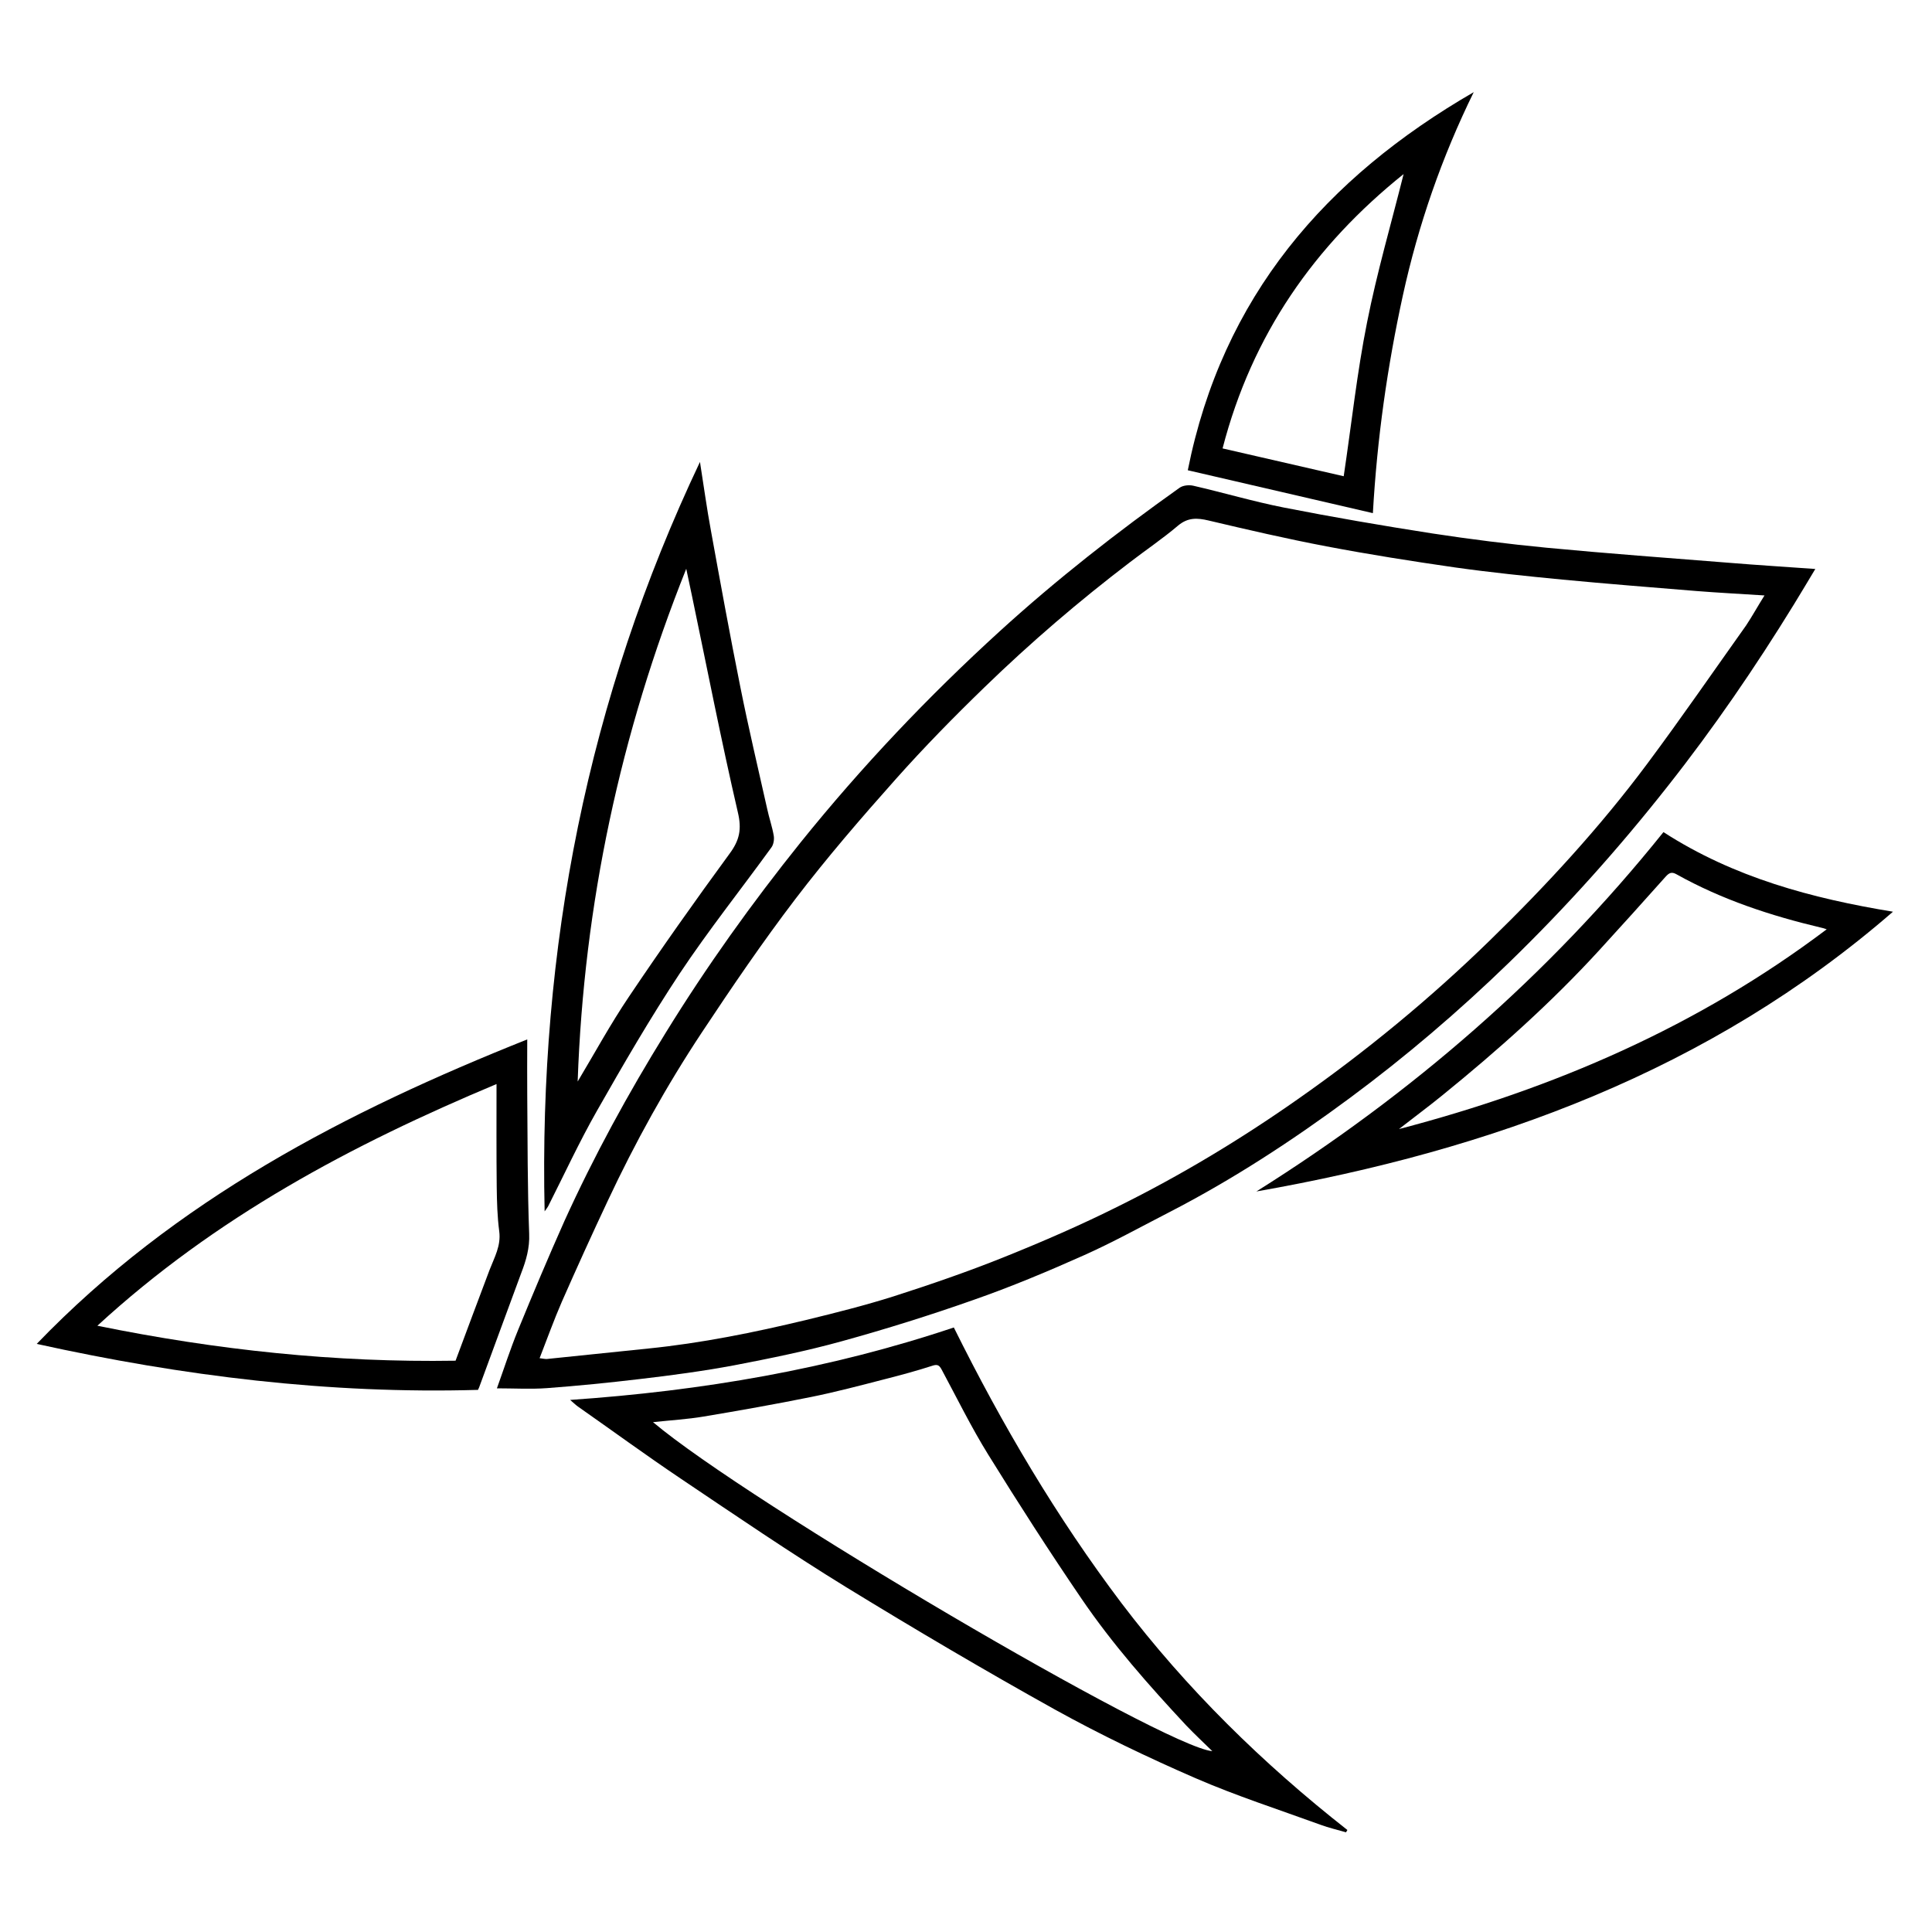 <?xml version="1.0" encoding="utf-8"?>
<!-- Generator: Adobe Illustrator 22.1.0, SVG Export Plug-In . SVG Version: 6.00 Build 0)  -->
<svg version="1.1" id="Layer_1" xmlns="http://www.w3.org/2000/svg" xmlns:xlink="http://www.w3.org/1999/xlink" x="0px" y="0px"
	 viewBox="0 0 1000 1000" style="enable-background:new 0 0 1000 1000;" xml:space="preserve">
<g>
	<path d="M257.2,718.6c3.6-10,6.9-20.3,11-30.3c7.7-18.8,15.6-37.6,23.9-56.2c15.3-33.7,33-66.1,52.5-97.6
		c21.2-34.4,44.6-67.1,69.9-98.6c31.5-39.1,65.9-75.4,103-109.2c29.3-26.7,60.6-51.2,93-74.2c1.8-1.3,4.9-1.6,7.1-1.1
		c15.7,3.6,31.2,8.2,46.9,11.3c25.5,5,51.1,9.4,76.8,13.4c19.7,3,39.4,5.5,59.2,7.4c31.5,3,63,5.3,94.5,7.8
		c14.6,1.2,29.3,2.1,44.6,3.2c-3.8,6.3-7.4,12.4-11.1,18.4c-20,32.5-41.5,63.9-65.1,93.8c-25.5,32.4-52.9,63-82.5,91.7
		c-25.9,25.1-53.3,48.5-82.2,69.9c-29.7,22-60.6,42.2-93.6,59.2c-14.6,7.5-29,15.5-44,22.2c-18.8,8.4-37.9,16.4-57.4,23.2
		c-22.4,7.9-45.1,15-67.9,21.3c-18.4,5.1-37.2,8.9-55.9,12.5c-16.1,3-32.5,5.2-48.8,7.1c-16,1.9-32,3.5-48.1,4.7
		C274.7,719.1,266.2,718.6,257.2,718.6z M913.3,308.2c-12.5-0.8-24-1.4-35.4-2.3c-23.1-1.9-46.1-3.7-69.2-5.9
		c-18.6-1.8-37.2-3.7-55.6-6.3c-22.2-3.2-44.4-6.7-66.5-10.9c-20.5-3.9-40.8-8.6-61.1-13.4c-5.9-1.4-10.7-1.6-15.8,2.7
		c-7.9,6.7-16.5,12.5-24.7,18.8c-26.4,20.1-51.6,41.7-75.4,64.8c-15.8,15.3-31.2,31-45.8,47.4c-18,20.2-35.7,40.7-52.1,62.2
		c-17,22.3-32.8,45.5-48.3,68.9c-18.5,27.9-34.7,57.2-48.9,87.5c-8.1,17.2-16,34.6-23.7,52.1c-4.1,9.4-7.6,19.2-11.5,29.2
		c1.8,0.2,2.9,0.5,3.9,0.4c17.5-1.8,34.9-3.6,52.3-5.4c27.6-2.8,54.8-8.3,81.8-14.8c15.2-3.7,30.3-7.5,45.2-12.2
		c19.3-6.2,38.5-12.8,57.4-20.4c19.9-8,39.7-16.6,58.9-26.2c32.3-16,63.2-34.6,92.7-55.3c35.3-24.7,68.6-52.1,99.5-82.2
		c29.4-28.6,57.2-58.8,81.7-91.7c17.5-23.5,34.1-47.6,51.1-71.5C907.1,318.7,909.9,313.6,913.3,308.2z"/>
	<path d="M493.7,687.1c25,50.4,53.2,98.2,86.8,142.7c33.7,44.4,73.1,83,116.9,117.4c-0.2,0.4-0.5,0.8-0.7,1.2
		c-4.4-1.3-8.9-2.3-13.2-3.9c-21.7-7.9-43.7-15-64.9-24.2c-24.6-10.7-49-22.4-72.5-35.4c-36.5-20.3-72.4-41.5-108-63.3
		c-29.1-17.9-57.4-37.2-85.8-56.3c-18-12.1-35.5-24.9-53.2-37.3c-1-0.7-1.9-1.6-4-3.4C363.4,719.9,429.3,708.7,493.7,687.1z
		 M338,736.1c49,41.4,264.6,168.2,289.5,170.3c-4.7-4.6-9.2-8.8-13.5-13.3c-19.4-20.8-38.2-42.1-54.2-65.6
		c-16.7-24.5-32.7-49.4-48.3-74.6c-8.8-14.2-16.2-29.3-24.1-44c-1.2-2.2-2.1-2.9-4.8-2c-8,2.6-16.2,4.8-24.4,6.9
		c-12.8,3.3-25.6,6.7-38.5,9.3c-18.4,3.7-36.9,7-55.5,10.1C355.9,734.6,347.3,735.1,338,736.1z"/>
	<path d="M281.9,627c-3.1-136.3,22.3-265.4,80.4-387.9c1.9,11.9,3.5,23.9,5.7,35.7c4.9,27,9.8,53.9,15.2,80.8
		c4.2,21.1,9.2,42.1,13.9,63.1c1,4.7,2.6,9.2,3.4,13.9c0.3,1.9-0.1,4.5-1.2,6c-15.8,21.8-32.6,42.9-47.5,65.3
		c-15.3,23.1-29.2,47.1-42.9,71.2c-9.1,16-16.9,32.9-25.2,49.3C283.4,625,283,625.4,281.9,627z M299,559.8c8.8-14.7,17-29.8,26.6-44
		c16.8-25,34.2-49.6,52-73.9c5.2-7,6.4-12.7,4.3-21.5c-8.6-37.1-15.9-74.5-23.7-111.8c-1-4.7-2-9.5-3-14.2
		C321.1,379.7,302.2,468.1,299,559.8z"/>
	<path d="M650.3,616.7c80.3-50.4,150.9-111.5,210.7-186c36.4,23.5,76.8,34.3,118.8,41.2C884.9,554.3,772,595.3,650.3,616.7z
		 M724.1,584.4c80-20.9,154.6-53,221.4-103.4c-1.5-0.5-2.1-0.7-2.7-0.8c-26.2-6.2-51.5-14.5-75.1-27.7c-2.5-1.4-3.8-0.7-5.6,1.3
		c-11.3,12.7-22.8,25.4-34.3,38c-25,27.3-52.5,51.8-81.2,75.1C739.1,573,731.5,578.6,724.1,584.4z"/>
	<path d="M272.9,538c0,10.1-0.1,19.6,0,29.1c0.2,23.8,0.1,47.7,1,71.5c0.3,7.4-1.6,13.8-4.1,20.3c-7.3,19.7-14.5,39.4-21.8,59.2
		c-0.2,0.4-0.4,0.8-0.6,1.3c-77,2.2-152.7-7.1-228.4-23.8C90.8,621,179.4,575.3,272.9,538z M235.8,704.3c6-16,11.7-31.5,17.6-47
		c2.5-6.5,6-12.5,5-20c-1-7.6-1.2-15.3-1.3-23c-0.2-17.6-0.1-35.2-0.1-53.2c-75,31.4-145.6,69-206.6,125.1
		C112.3,698.8,173.6,705.3,235.8,704.3z"/>
	<path d="M614.8,243.4c17.9-89.9,71.4-151.4,148-195.7c-16.5,33.6-28.7,68.7-36.7,105.3c-8,36.7-13.3,73.7-15.5,112.6
		C678.6,258.2,647.2,250.9,614.8,243.4z M632.8,232.1c21.7,5,42.5,9.8,62.7,14.4c4.1-27.4,6.9-53.8,12.1-79.7
		c5.1-25.8,12.5-51.1,18.9-76.7C680.5,127,648.1,173,632.8,232.1z"/>
</g>
</svg>
